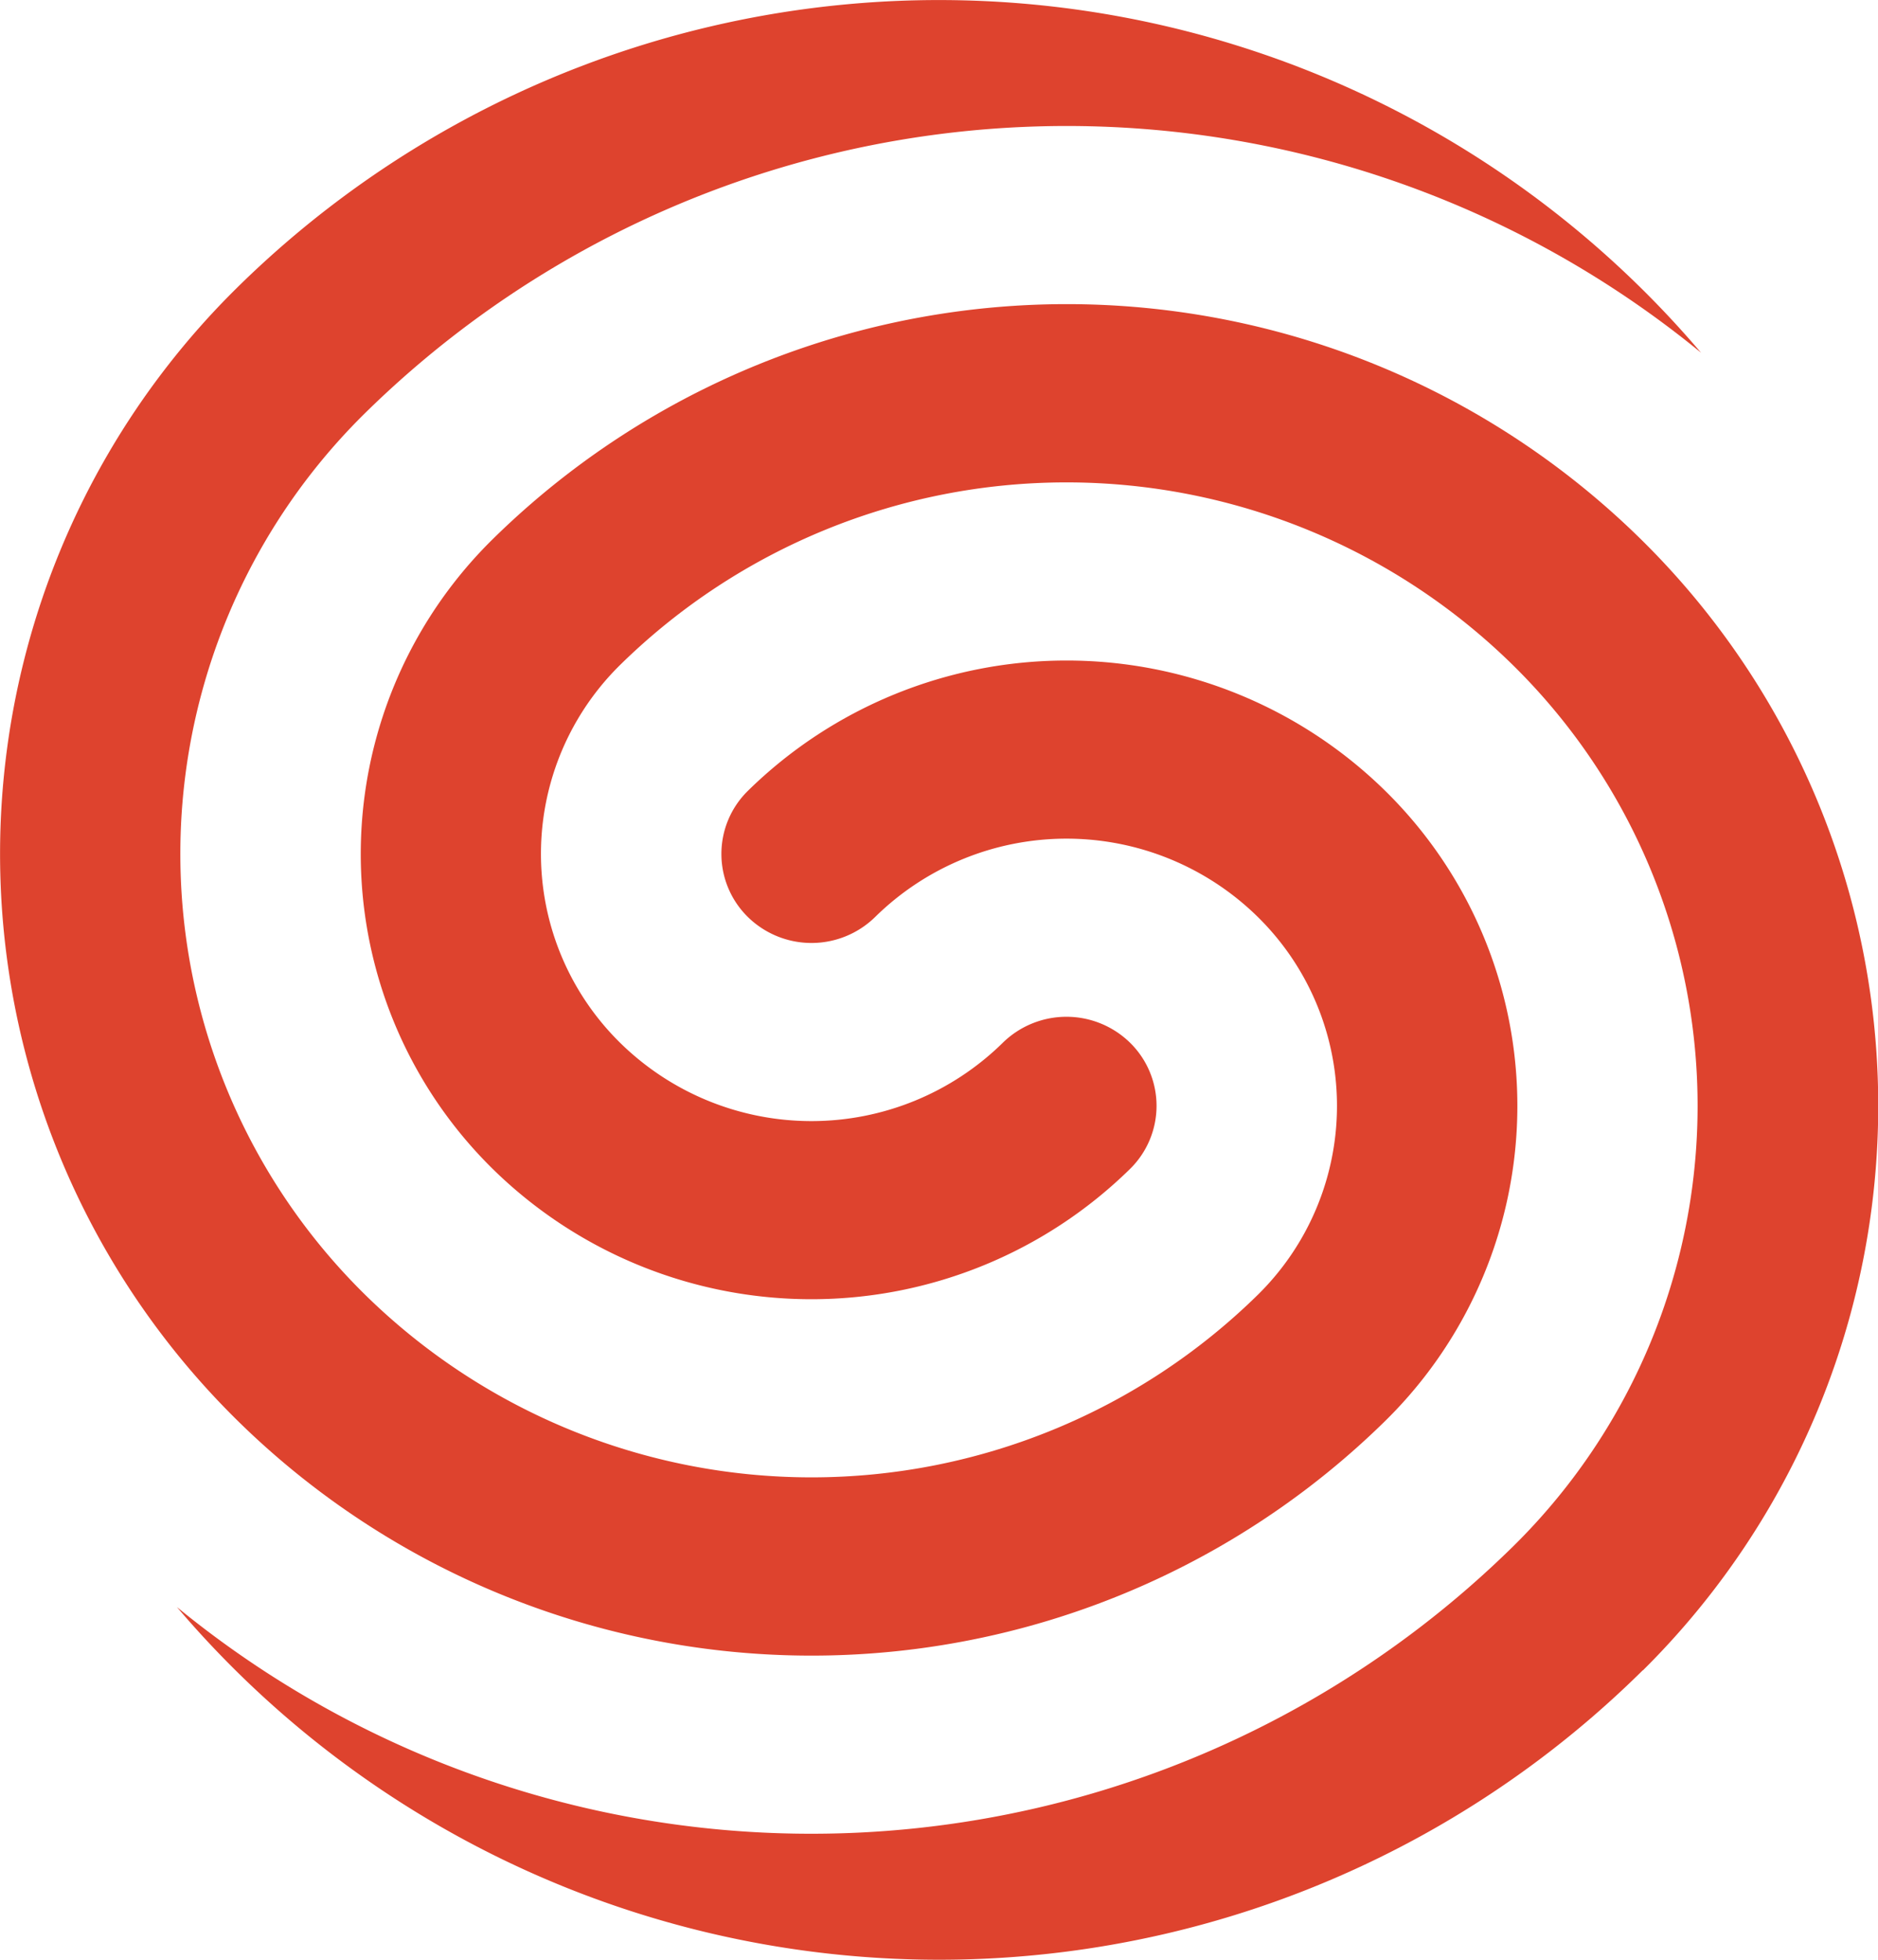 <svg xmlns="http://www.w3.org/2000/svg" width="30.667" height="32" viewBox="0 0 30.667 32">
  <path id="Icon_simple-laravelnova" data-name="Icon simple-laravelnova" d="M28.527,5.759a16.344,16.344,0,0,0-21.813.984,10.095,10.095,0,0,0,0,14.4,10.4,10.4,0,0,0,14.575,0,4.327,4.327,0,0,0,0-6.171,4.456,4.456,0,0,0-6.247,0,1.485,1.485,0,0,1-2.081,0,1.443,1.443,0,0,1,0-2.057,7.427,7.427,0,0,1,10.411,0,7.211,7.211,0,0,1,0,10.285,13.367,13.367,0,0,1-18.74,0,12.979,12.979,0,0,1-.02-18.493A16.329,16.329,0,0,1,28.527,5.759Zm-.952,21.515A16.329,16.329,0,0,1,3.639,26.241a16.344,16.344,0,0,0,21.813-.984,10.095,10.095,0,0,0,0-14.4,10.4,10.4,0,0,0-14.575,0,4.327,4.327,0,0,0,0,6.171,4.456,4.456,0,0,0,6.247,0,1.485,1.485,0,0,1,2.081,0,1.443,1.443,0,0,1,0,2.057,7.427,7.427,0,0,1-10.411,0A7.211,7.211,0,0,1,8.8,8.8a13.367,13.367,0,0,1,18.74,0,12.979,12.979,0,0,1,.04,18.473Z" transform="translate(-0.75)" fill="#de432e"/>
</svg>
